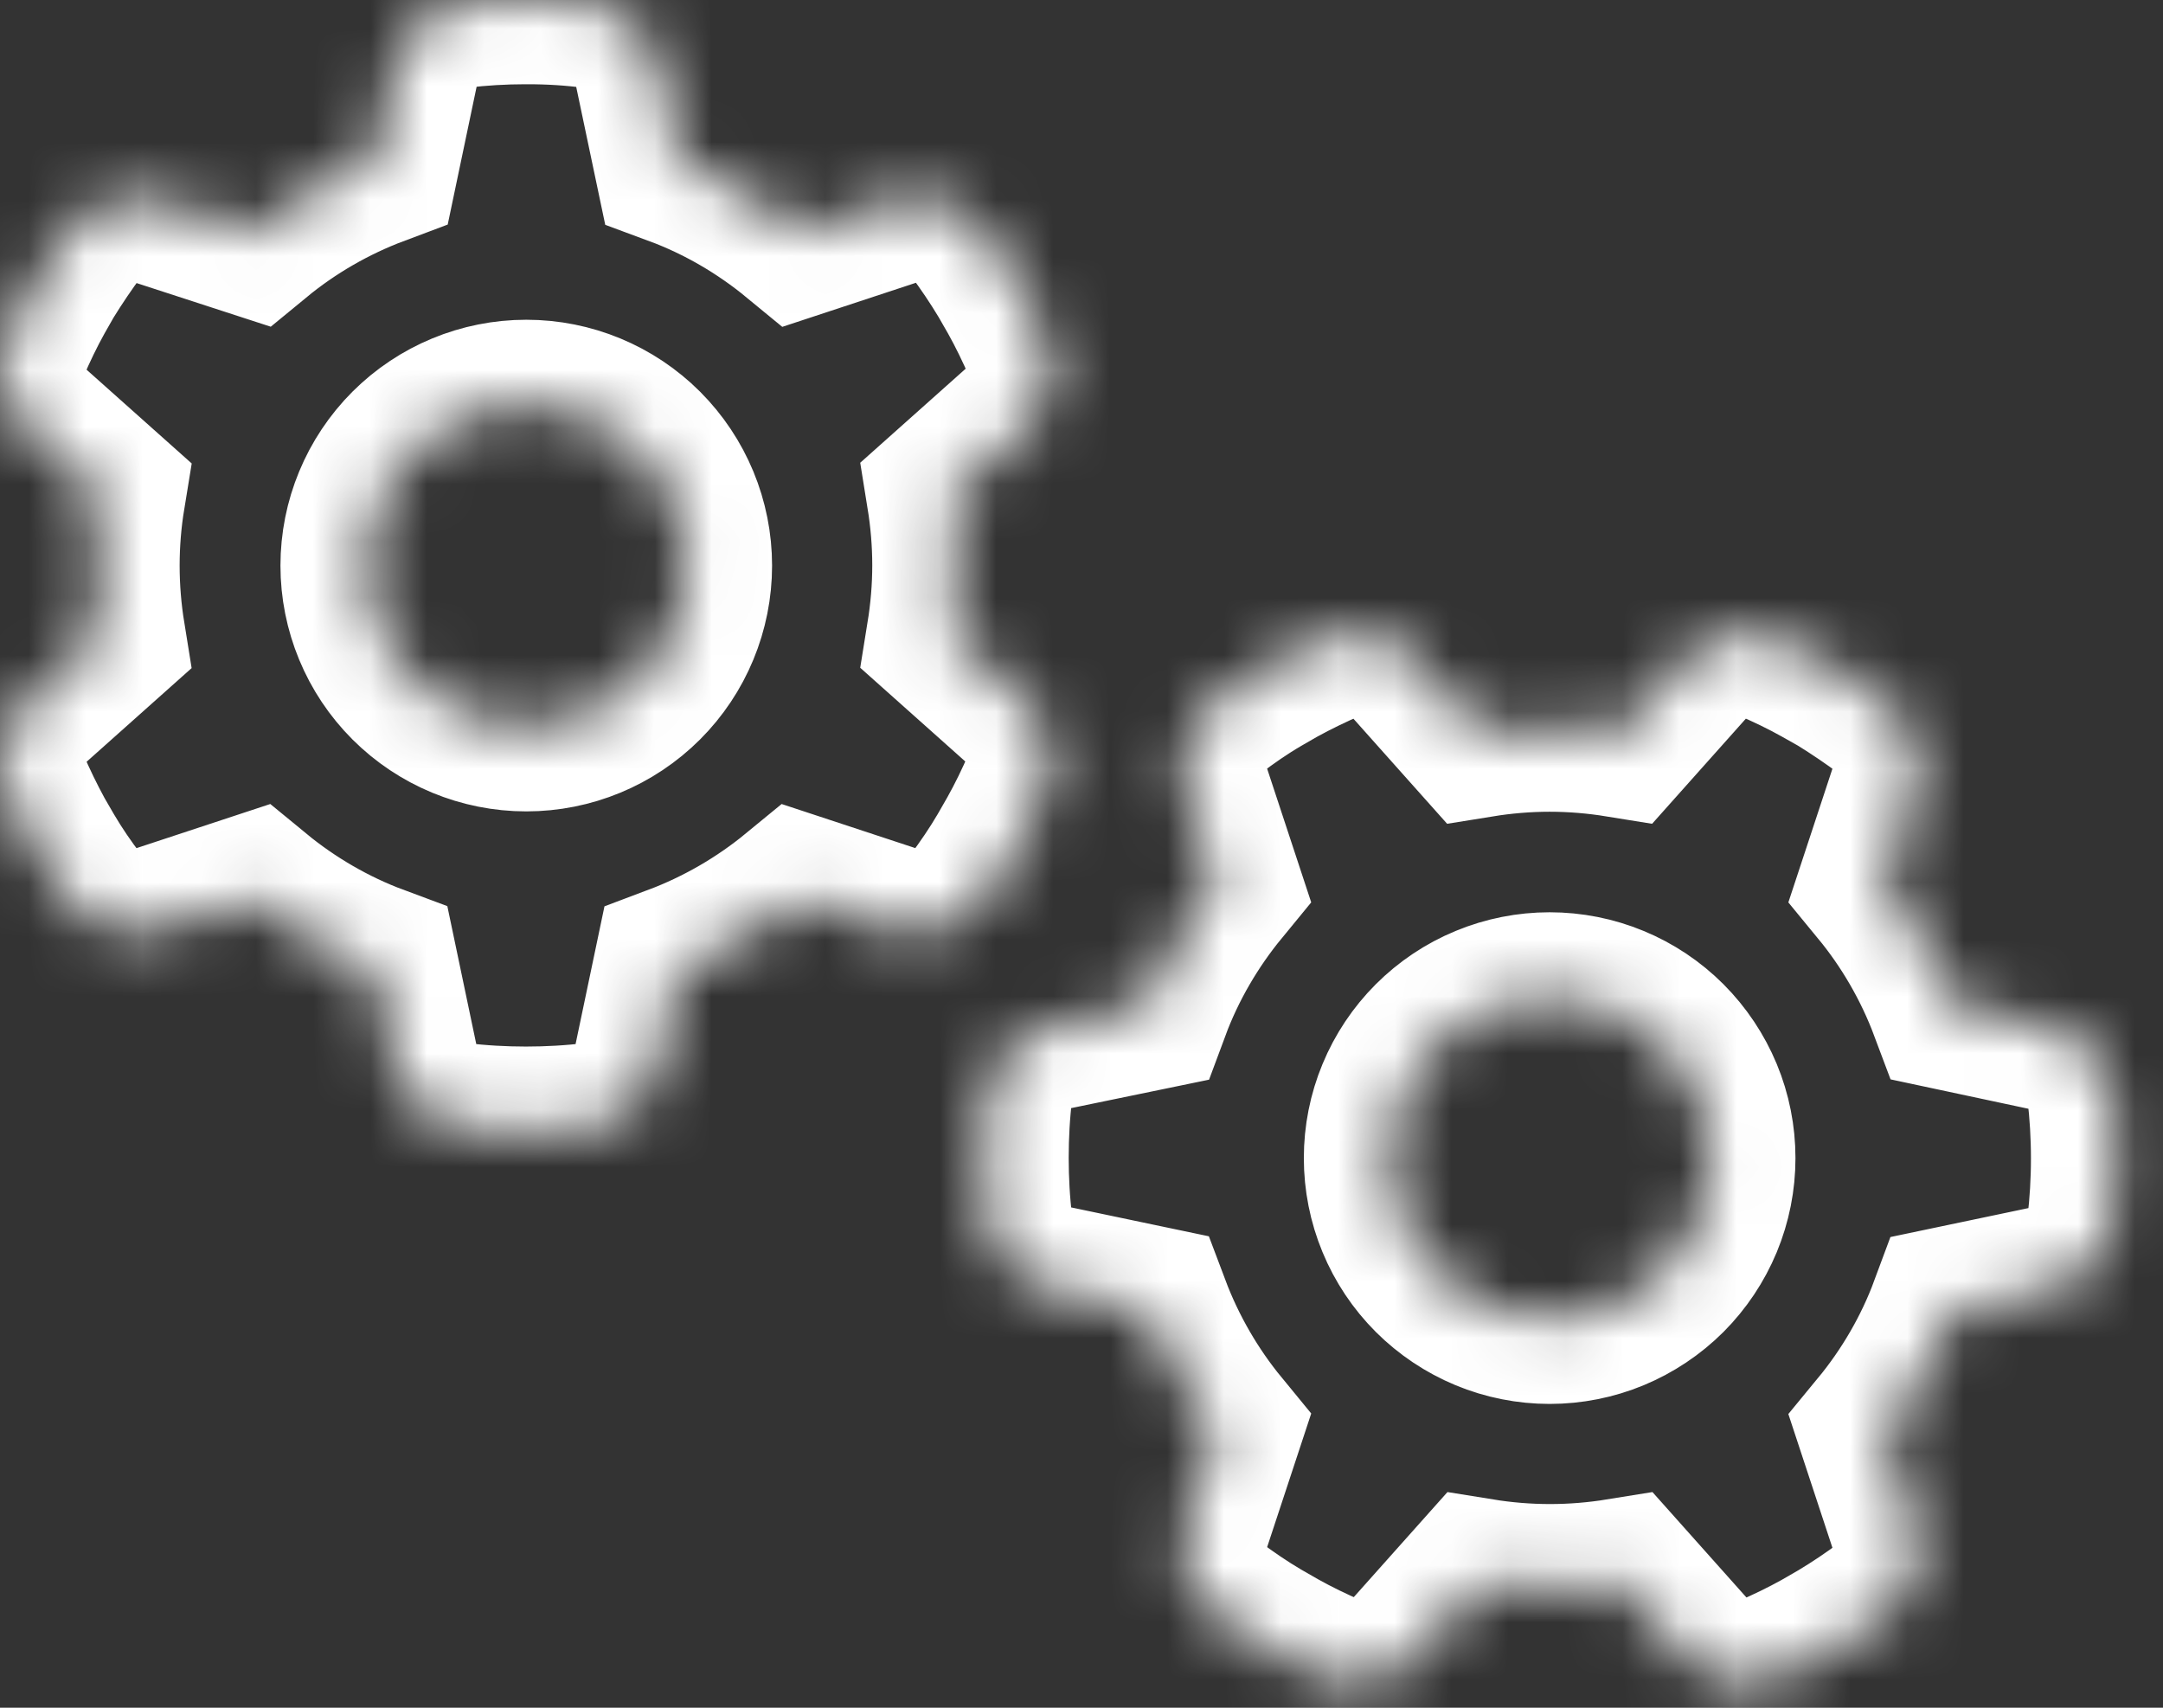 <svg width="38" height="30" viewBox="0 0 38 30" fill="none" xmlns="http://www.w3.org/2000/svg">
<rect x="0" y="0" width="38" height="30" fill="#333333" stroke="none"/>
<mask id="path-1-inside-1_5461_1028" fill="white">
<path d="M18.028 7.529C18.448 7.156 18.613 6.571 18.395 6.05C18.259 5.737 18.111 5.429 17.945 5.133L17.762 4.814C17.584 4.518 17.389 4.229 17.182 3.951C16.845 3.501 16.254 3.353 15.722 3.531L14.054 4.081C13.421 3.56 12.694 3.134 11.913 2.845L11.552 1.13C11.44 0.58 11.014 0.142 10.458 0.077C10.068 0.024 9.671 0 9.269 0H9.228C8.826 0 8.43 0.024 8.039 0.071C7.483 0.136 7.057 0.58 6.945 1.124L6.584 2.845C5.798 3.14 5.076 3.56 4.443 4.081L2.77 3.537C2.238 3.359 1.646 3.507 1.309 3.957C1.102 4.234 0.907 4.524 0.724 4.82L0.546 5.133C0.381 5.429 0.233 5.737 0.097 6.056C-0.122 6.571 0.043 7.156 0.463 7.534L1.776 8.705C1.711 9.102 1.676 9.516 1.676 9.936C1.676 10.355 1.711 10.77 1.776 11.172L0.463 12.343C0.043 12.715 -0.122 13.301 0.097 13.821C0.233 14.135 0.381 14.442 0.546 14.744L0.724 15.051C0.901 15.353 1.096 15.637 1.309 15.915C1.646 16.364 2.238 16.512 2.77 16.335L4.438 15.785C5.07 16.305 5.798 16.731 6.578 17.021L6.939 18.742C7.052 19.292 7.477 19.729 8.033 19.794C8.43 19.842 8.832 19.865 9.24 19.865C9.648 19.865 10.05 19.842 10.446 19.794C11.002 19.729 11.428 19.286 11.54 18.742L11.901 17.021C12.688 16.725 13.409 16.305 14.042 15.785L15.71 16.335C16.242 16.512 16.833 16.364 17.171 15.915C17.378 15.637 17.573 15.353 17.75 15.051L17.933 14.732C18.099 14.436 18.247 14.129 18.383 13.815C18.602 13.301 18.436 12.715 18.016 12.337L16.703 11.166C16.768 10.764 16.804 10.35 16.804 9.93C16.804 9.51 16.768 9.096 16.703 8.694L18.016 7.523L18.028 7.529ZM6.407 9.936C6.407 9.183 6.706 8.461 7.238 7.928C7.771 7.396 8.493 7.097 9.246 7.097C9.999 7.097 10.721 7.396 11.253 7.928C11.785 8.461 12.084 9.183 12.084 9.936C12.084 10.688 11.785 11.411 11.253 11.943C10.721 12.475 9.999 12.774 9.246 12.774C8.493 12.774 7.771 12.475 7.238 11.943C6.706 11.411 6.407 10.688 6.407 9.936ZM29.631 29.127C30.004 29.547 30.59 29.712 31.11 29.493C31.423 29.357 31.731 29.209 32.027 29.044L32.346 28.86C32.642 28.683 32.931 28.488 33.209 28.281C33.659 27.944 33.807 27.352 33.629 26.82L33.079 25.152C33.6 24.52 34.026 23.792 34.315 23.012L36.036 22.651C36.586 22.538 37.024 22.113 37.089 21.557C37.136 21.16 37.16 20.758 37.16 20.35C37.16 19.942 37.136 19.54 37.089 19.144C37.024 18.588 36.58 18.162 36.036 18.05L34.315 17.683C34.02 16.896 33.6 16.175 33.079 15.542L33.629 13.874C33.807 13.342 33.659 12.751 33.209 12.414C32.931 12.207 32.642 12.011 32.346 11.828L32.032 11.651C31.737 11.485 31.429 11.337 31.11 11.201C30.595 10.982 30.01 11.148 29.631 11.568L28.46 12.881C28.058 12.816 27.644 12.78 27.224 12.78C26.805 12.78 26.39 12.816 25.988 12.881L24.817 11.568C24.445 11.148 23.859 10.982 23.339 11.201C23.025 11.337 22.718 11.485 22.416 11.651L22.109 11.828C21.807 12.005 21.523 12.201 21.245 12.414C20.796 12.751 20.648 13.342 20.825 13.874L21.375 15.542C20.855 16.175 20.429 16.902 20.139 17.683L18.418 18.038C17.868 18.15 17.431 18.576 17.366 19.132C17.318 19.528 17.295 19.93 17.295 20.338C17.295 20.747 17.318 21.149 17.366 21.545C17.431 22.101 17.874 22.527 18.418 22.639L20.139 23C20.435 23.786 20.855 24.508 21.375 25.141L20.825 26.808C20.648 27.341 20.796 27.932 21.245 28.269C21.523 28.476 21.807 28.671 22.109 28.849L22.428 29.032C22.724 29.198 23.031 29.346 23.345 29.482C23.859 29.7 24.445 29.535 24.823 29.115L25.994 27.802C26.396 27.867 26.81 27.902 27.23 27.902C27.65 27.902 28.064 27.867 28.466 27.802L29.637 29.115L29.631 29.127ZM27.224 17.506C27.597 17.506 27.966 17.579 28.311 17.722C28.655 17.864 28.968 18.073 29.232 18.337C29.495 18.601 29.704 18.914 29.847 19.258C29.99 19.602 30.063 19.971 30.063 20.344C30.063 20.717 29.99 21.086 29.847 21.431C29.704 21.775 29.495 22.088 29.232 22.352C28.968 22.615 28.655 22.824 28.311 22.967C27.966 23.11 27.597 23.183 27.224 23.183C26.852 23.183 26.483 23.11 26.138 22.967C25.794 22.824 25.481 22.615 25.217 22.352C24.953 22.088 24.744 21.775 24.602 21.431C24.459 21.086 24.386 20.717 24.386 20.344C24.386 19.971 24.459 19.602 24.602 19.258C24.744 18.914 24.953 18.601 25.217 18.337C25.481 18.073 25.794 17.864 26.138 17.722C26.483 17.579 26.852 17.506 27.224 17.506Z"/>
</mask>
<path d="M18.028 7.529C18.448 7.156 18.613 6.571 18.395 6.05C18.259 5.737 18.111 5.429 17.945 5.133L17.762 4.814C17.584 4.518 17.389 4.229 17.182 3.951C16.845 3.501 16.254 3.353 15.722 3.531L14.054 4.081C13.421 3.56 12.694 3.134 11.913 2.845L11.552 1.13C11.44 0.58 11.014 0.142 10.458 0.077C10.068 0.024 9.671 0 9.269 0H9.228C8.826 0 8.43 0.024 8.039 0.071C7.483 0.136 7.057 0.58 6.945 1.124L6.584 2.845C5.798 3.14 5.076 3.56 4.443 4.081L2.77 3.537C2.238 3.359 1.646 3.507 1.309 3.957C1.102 4.234 0.907 4.524 0.724 4.82L0.546 5.133C0.381 5.429 0.233 5.737 0.097 6.056C-0.122 6.571 0.043 7.156 0.463 7.534L1.776 8.705C1.711 9.102 1.676 9.516 1.676 9.936C1.676 10.355 1.711 10.77 1.776 11.172L0.463 12.343C0.043 12.715 -0.122 13.301 0.097 13.821C0.233 14.135 0.381 14.442 0.546 14.744L0.724 15.051C0.901 15.353 1.096 15.637 1.309 15.915C1.646 16.364 2.238 16.512 2.77 16.335L4.438 15.785C5.07 16.305 5.798 16.731 6.578 17.021L6.939 18.742C7.052 19.292 7.477 19.729 8.033 19.794C8.43 19.842 8.832 19.865 9.24 19.865C9.648 19.865 10.05 19.842 10.446 19.794C11.002 19.729 11.428 19.286 11.54 18.742L11.901 17.021C12.688 16.725 13.409 16.305 14.042 15.785L15.71 16.335C16.242 16.512 16.833 16.364 17.171 15.915C17.378 15.637 17.573 15.353 17.75 15.051L17.933 14.732C18.099 14.436 18.247 14.129 18.383 13.815C18.602 13.301 18.436 12.715 18.016 12.337L16.703 11.166C16.768 10.764 16.804 10.35 16.804 9.93C16.804 9.51 16.768 9.096 16.703 8.694L18.016 7.523L18.028 7.529ZM6.407 9.936C6.407 9.183 6.706 8.461 7.238 7.928C7.771 7.396 8.493 7.097 9.246 7.097C9.999 7.097 10.721 7.396 11.253 7.928C11.785 8.461 12.084 9.183 12.084 9.936C12.084 10.688 11.785 11.411 11.253 11.943C10.721 12.475 9.999 12.774 9.246 12.774C8.493 12.774 7.771 12.475 7.238 11.943C6.706 11.411 6.407 10.688 6.407 9.936ZM29.631 29.127C30.004 29.547 30.59 29.712 31.11 29.493C31.423 29.357 31.731 29.209 32.027 29.044L32.346 28.86C32.642 28.683 32.931 28.488 33.209 28.281C33.659 27.944 33.807 27.352 33.629 26.82L33.079 25.152C33.6 24.52 34.026 23.792 34.315 23.012L36.036 22.651C36.586 22.538 37.024 22.113 37.089 21.557C37.136 21.16 37.16 20.758 37.16 20.35C37.16 19.942 37.136 19.54 37.089 19.144C37.024 18.588 36.58 18.162 36.036 18.05L34.315 17.683C34.02 16.896 33.6 16.175 33.079 15.542L33.629 13.874C33.807 13.342 33.659 12.751 33.209 12.414C32.931 12.207 32.642 12.011 32.346 11.828L32.032 11.651C31.737 11.485 31.429 11.337 31.11 11.201C30.595 10.982 30.01 11.148 29.631 11.568L28.46 12.881C28.058 12.816 27.644 12.78 27.224 12.78C26.805 12.78 26.39 12.816 25.988 12.881L24.817 11.568C24.445 11.148 23.859 10.982 23.339 11.201C23.025 11.337 22.718 11.485 22.416 11.651L22.109 11.828C21.807 12.005 21.523 12.201 21.245 12.414C20.796 12.751 20.648 13.342 20.825 13.874L21.375 15.542C20.855 16.175 20.429 16.902 20.139 17.683L18.418 18.038C17.868 18.15 17.431 18.576 17.366 19.132C17.318 19.528 17.295 19.93 17.295 20.338C17.295 20.747 17.318 21.149 17.366 21.545C17.431 22.101 17.874 22.527 18.418 22.639L20.139 23C20.435 23.786 20.855 24.508 21.375 25.141L20.825 26.808C20.648 27.341 20.796 27.932 21.245 28.269C21.523 28.476 21.807 28.671 22.109 28.849L22.428 29.032C22.724 29.198 23.031 29.346 23.345 29.482C23.859 29.7 24.445 29.535 24.823 29.115L25.994 27.802C26.396 27.867 26.81 27.902 27.23 27.902C27.65 27.902 28.064 27.867 28.466 27.802L29.637 29.115L29.631 29.127ZM27.224 17.506C27.597 17.506 27.966 17.579 28.311 17.722C28.655 17.864 28.968 18.073 29.232 18.337C29.495 18.601 29.704 18.914 29.847 19.258C29.99 19.602 30.063 19.971 30.063 20.344C30.063 20.717 29.99 21.086 29.847 21.431C29.704 21.775 29.495 22.088 29.232 22.352C28.968 22.615 28.655 22.824 28.311 22.967C27.966 23.11 27.597 23.183 27.224 23.183C26.852 23.183 26.483 23.11 26.138 22.967C25.794 22.824 25.481 22.615 25.217 22.352C24.953 22.088 24.744 21.775 24.602 21.431C24.459 21.086 24.386 20.717 24.386 20.344C24.386 19.971 24.459 19.602 24.602 19.258C24.744 18.914 24.953 18.601 25.217 18.337C25.481 18.073 25.794 17.864 26.138 17.722C26.483 17.579 26.852 17.506 27.224 17.506Z" stroke="white" stroke-width="2.96" mask="url(#path-1-inside-1_5461_1028)"/>
</svg>
